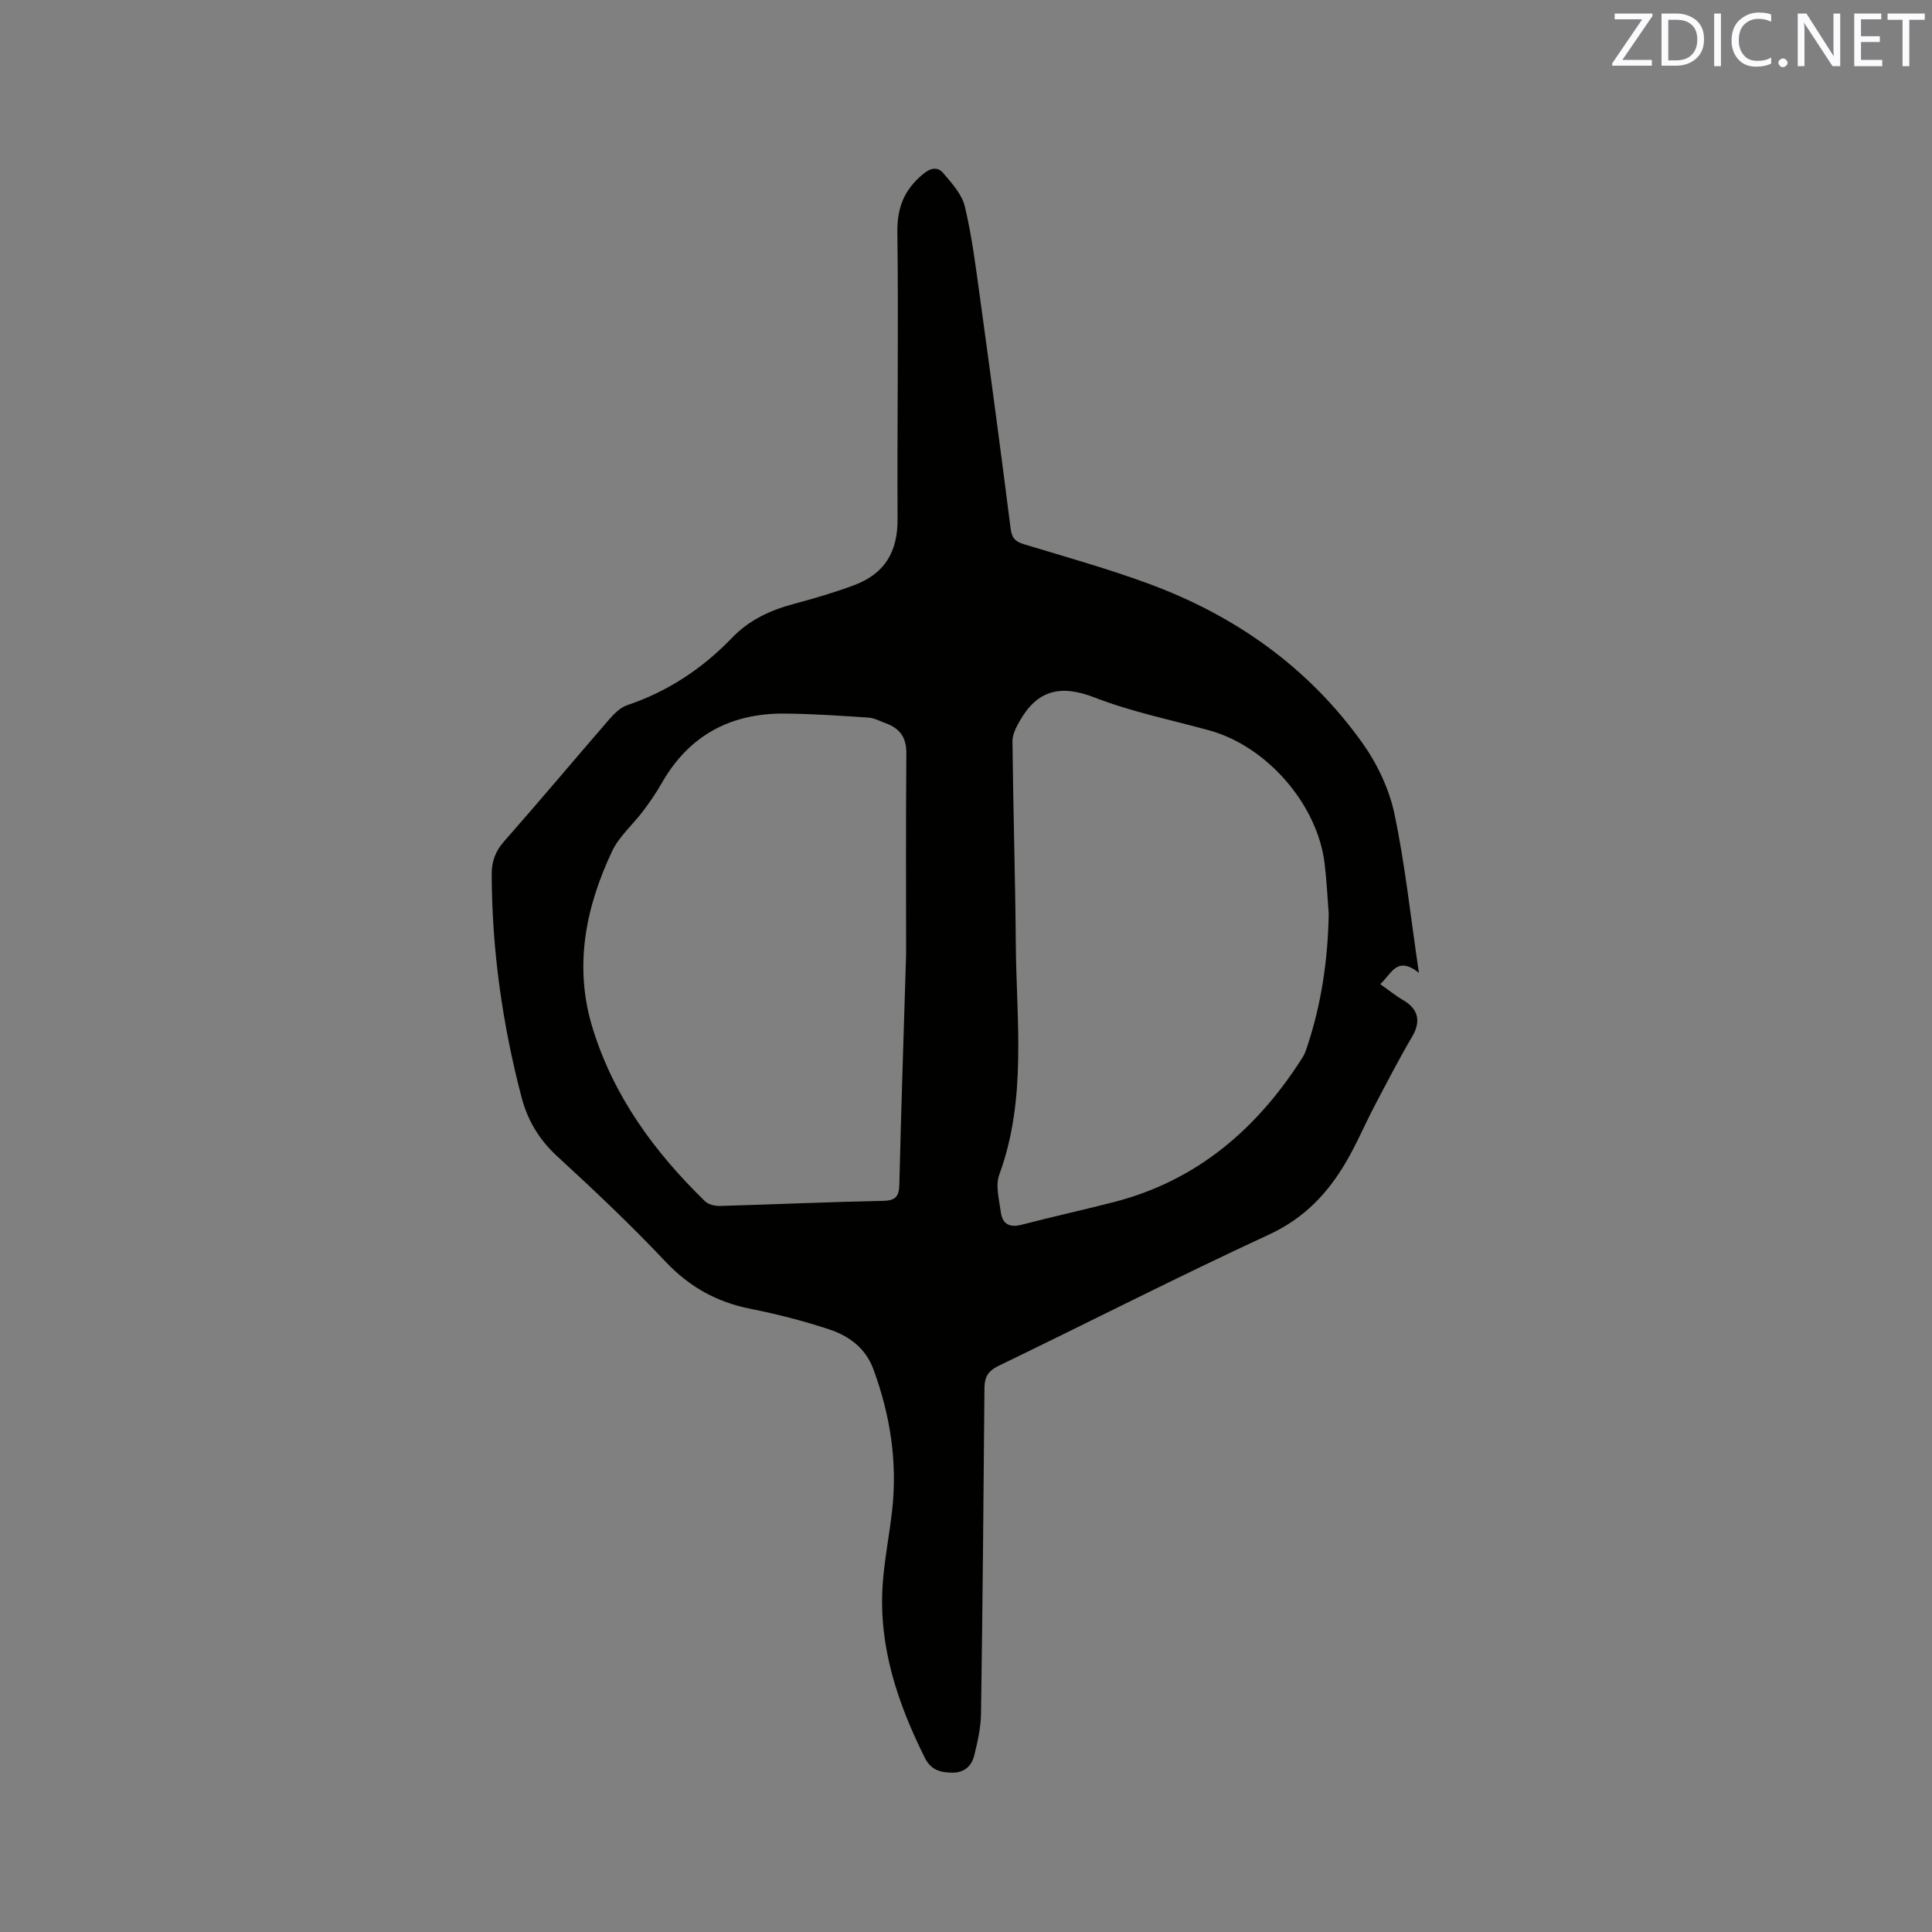 <svg enable-background="new 0 0 400 400" viewBox="0 0 400 400" xmlns="http://www.w3.org/2000/svg"><rect x="0" y="0" width="400" height="400" fill="#808080" stroke="none"/><path d="m293.77 201.41c-4.63-3.64-5.67.28-8.01 2.34 1.7 1.2 3.16 2.39 4.76 3.32 3.19 1.85 3.69 4.44 1.85 7.56-2.79 4.73-5.3 9.63-7.86 14.49-2.01 3.84-3.7 7.86-5.9 11.59-3.81 6.46-8.66 11.56-15.85 14.88-18.83 8.71-37.32 18.16-56.01 27.19-2.15 1.04-2.91 2.29-2.93 4.56-.18 22.47-.38 44.95-.71 67.42-.04 2.91-.7 5.86-1.41 8.7-.55 2.21-2.09 3.61-4.64 3.55-2.46-.05-4.35-.57-5.62-3.14-5.59-11.26-9.54-22.91-8.7-35.68.34-5.16 1.38-10.28 1.96-15.43 1.14-10.09-.39-19.86-3.9-29.34-1.6-4.34-5.08-6.86-9.16-8.2-5.31-1.75-10.77-3.15-16.25-4.24-6.99-1.39-12.67-4.54-17.62-9.79-7.12-7.55-14.69-14.71-22.34-21.73-3.76-3.45-6.16-7.4-7.44-12.25-3.97-15.14-6.14-30.5-6.19-46.17-.01-2.68.76-4.8 2.59-6.87 7.36-8.35 14.51-16.89 21.8-25.3 1.01-1.16 2.27-2.4 3.66-2.87 8.42-2.83 15.58-7.58 21.68-13.92 3.59-3.74 7.97-5.75 12.86-7.06 4.19-1.12 8.37-2.34 12.43-3.86 6.44-2.4 9.04-7.01 9.01-13.66-.1-19.82.22-39.63-.04-59.45-.07-5.16 1.48-8.82 5.34-12.03 1.61-1.34 3.05-1.46 4.1-.24 1.81 2.11 3.93 4.43 4.54 7 1.48 6.26 2.28 12.69 3.16 19.08 2.18 15.85 4.3 31.71 6.31 47.58.24 1.92.95 2.69 2.73 3.23 8.61 2.61 17.29 5.04 25.73 8.14 18.02 6.61 33.21 17.36 44.41 33.07 3.06 4.3 5.51 9.51 6.6 14.64 2.21 10.52 3.33 21.27 5.06 32.89zm-18.67-12.25c-.28-3.48-.43-6.97-.86-10.43-1.51-12.26-11.98-24.24-23.87-27.51-7.96-2.19-16.12-3.84-23.78-6.82-6.97-2.71-11.8-1.55-15.43 4.81-.74 1.3-1.56 2.83-1.54 4.24.14 13.98.58 27.96.69 41.94.13 16.01 2.32 32.16-3.42 47.81-.83 2.25-.02 5.18.32 7.76.31 2.4 1.74 3.27 4.26 2.62 6.34-1.65 12.75-3.06 19.1-4.69 17.26-4.43 29.71-15.18 39.09-29.92.39-.61.66-1.32.89-2.01 3.04-9.01 4.38-18.3 4.55-27.8zm-87.5 8.43c0-12.22-.07-26.94.05-41.65.03-3.28-1.37-5.15-4.27-6.2-1.19-.43-2.37-1.09-3.59-1.17-5.8-.38-11.6-.79-17.41-.83-11.15-.08-19.76 4.54-25.37 14.39-1.15 2.02-2.48 3.95-3.88 5.81-2.1 2.79-4.93 5.2-6.39 8.27-5.52 11.69-7.97 23.91-4.04 36.67 4.35 14.13 12.81 25.66 23.28 35.84.7.68 2.06.99 3.1.96 11.22-.32 22.43-.83 33.65-1.05 2.63-.05 3.41-.81 3.47-3.41.35-15.06.87-30.1 1.4-47.63z" fill="#010100"/><g fill="#fbfafc"><path d="m342.2 3.2-6.3 9.2h6.1v1.2h-8.2v-.5l6.2-9.1h-5.7v-1.2h7.8v.4z"/><path d="m344 13.7v-10.9h3.1c1.6 0 3 .5 4.1 1.4 1.1 1 1.6 2.2 1.6 3.9s-.5 3-1.6 4-2.5 1.5-4.2 1.5h-3zm1.4-9.6v8.4h1.6c1.4 0 2.5-.4 3.2-1.1.8-.8 1.2-1.8 1.2-3.2s-.4-2.4-1.2-3.1-1.8-1-3.1-1z"/><path d="m356.3 2.8v10.9h-1.4v-10.9z"/><path d="m366.6 13.2c-.8.4-1.8.6-3 .6-1.6 0-2.8-.5-3.7-1.5s-1.4-2.3-1.4-3.9c0-1.7.5-3.2 1.6-4.2s2.4-1.6 4-1.6c1 0 1.9.1 2.6.4v1.5c-.8-.4-1.6-.6-2.6-.6-1.2 0-2.2.4-3 1.2s-1.1 1.9-1.1 3.3c0 1.3.4 2.3 1.1 3.1s1.6 1.1 2.8 1.1c1.1 0 2-.2 2.8-.7v1.3z"/><path d="m368.2 13c0-.3.1-.5.3-.6.2-.2.4-.3.6-.3.3 0 .5.1.7.3s.3.4.3.6-.1.5-.3.6c-.2.2-.4.3-.7.3s-.5-.1-.6-.3c-.2-.2-.3-.4-.3-.6z"/><path d="m381.1 13.7h-1.7l-5.5-8.4c-.2-.2-.3-.5-.4-.7 0 .2.1.8.1 1.5v7.6h-1.4v-10.9h1.8l5.3 8.3c.3.4.4.6.4.8 0-.3-.1-.8-.1-1.6v-7.5h1.4v10.9z"/><path d="m389.7 13.7h-5.8v-10.9h5.6v1.2h-4.2v3.5h3.9v1.2h-3.9v3.7h4.4z"/><path d="m398.4 4.1h-3.1v9.6h-1.4v-9.6h-3.1v-1.3h7.7v1.3z"/></g></svg>